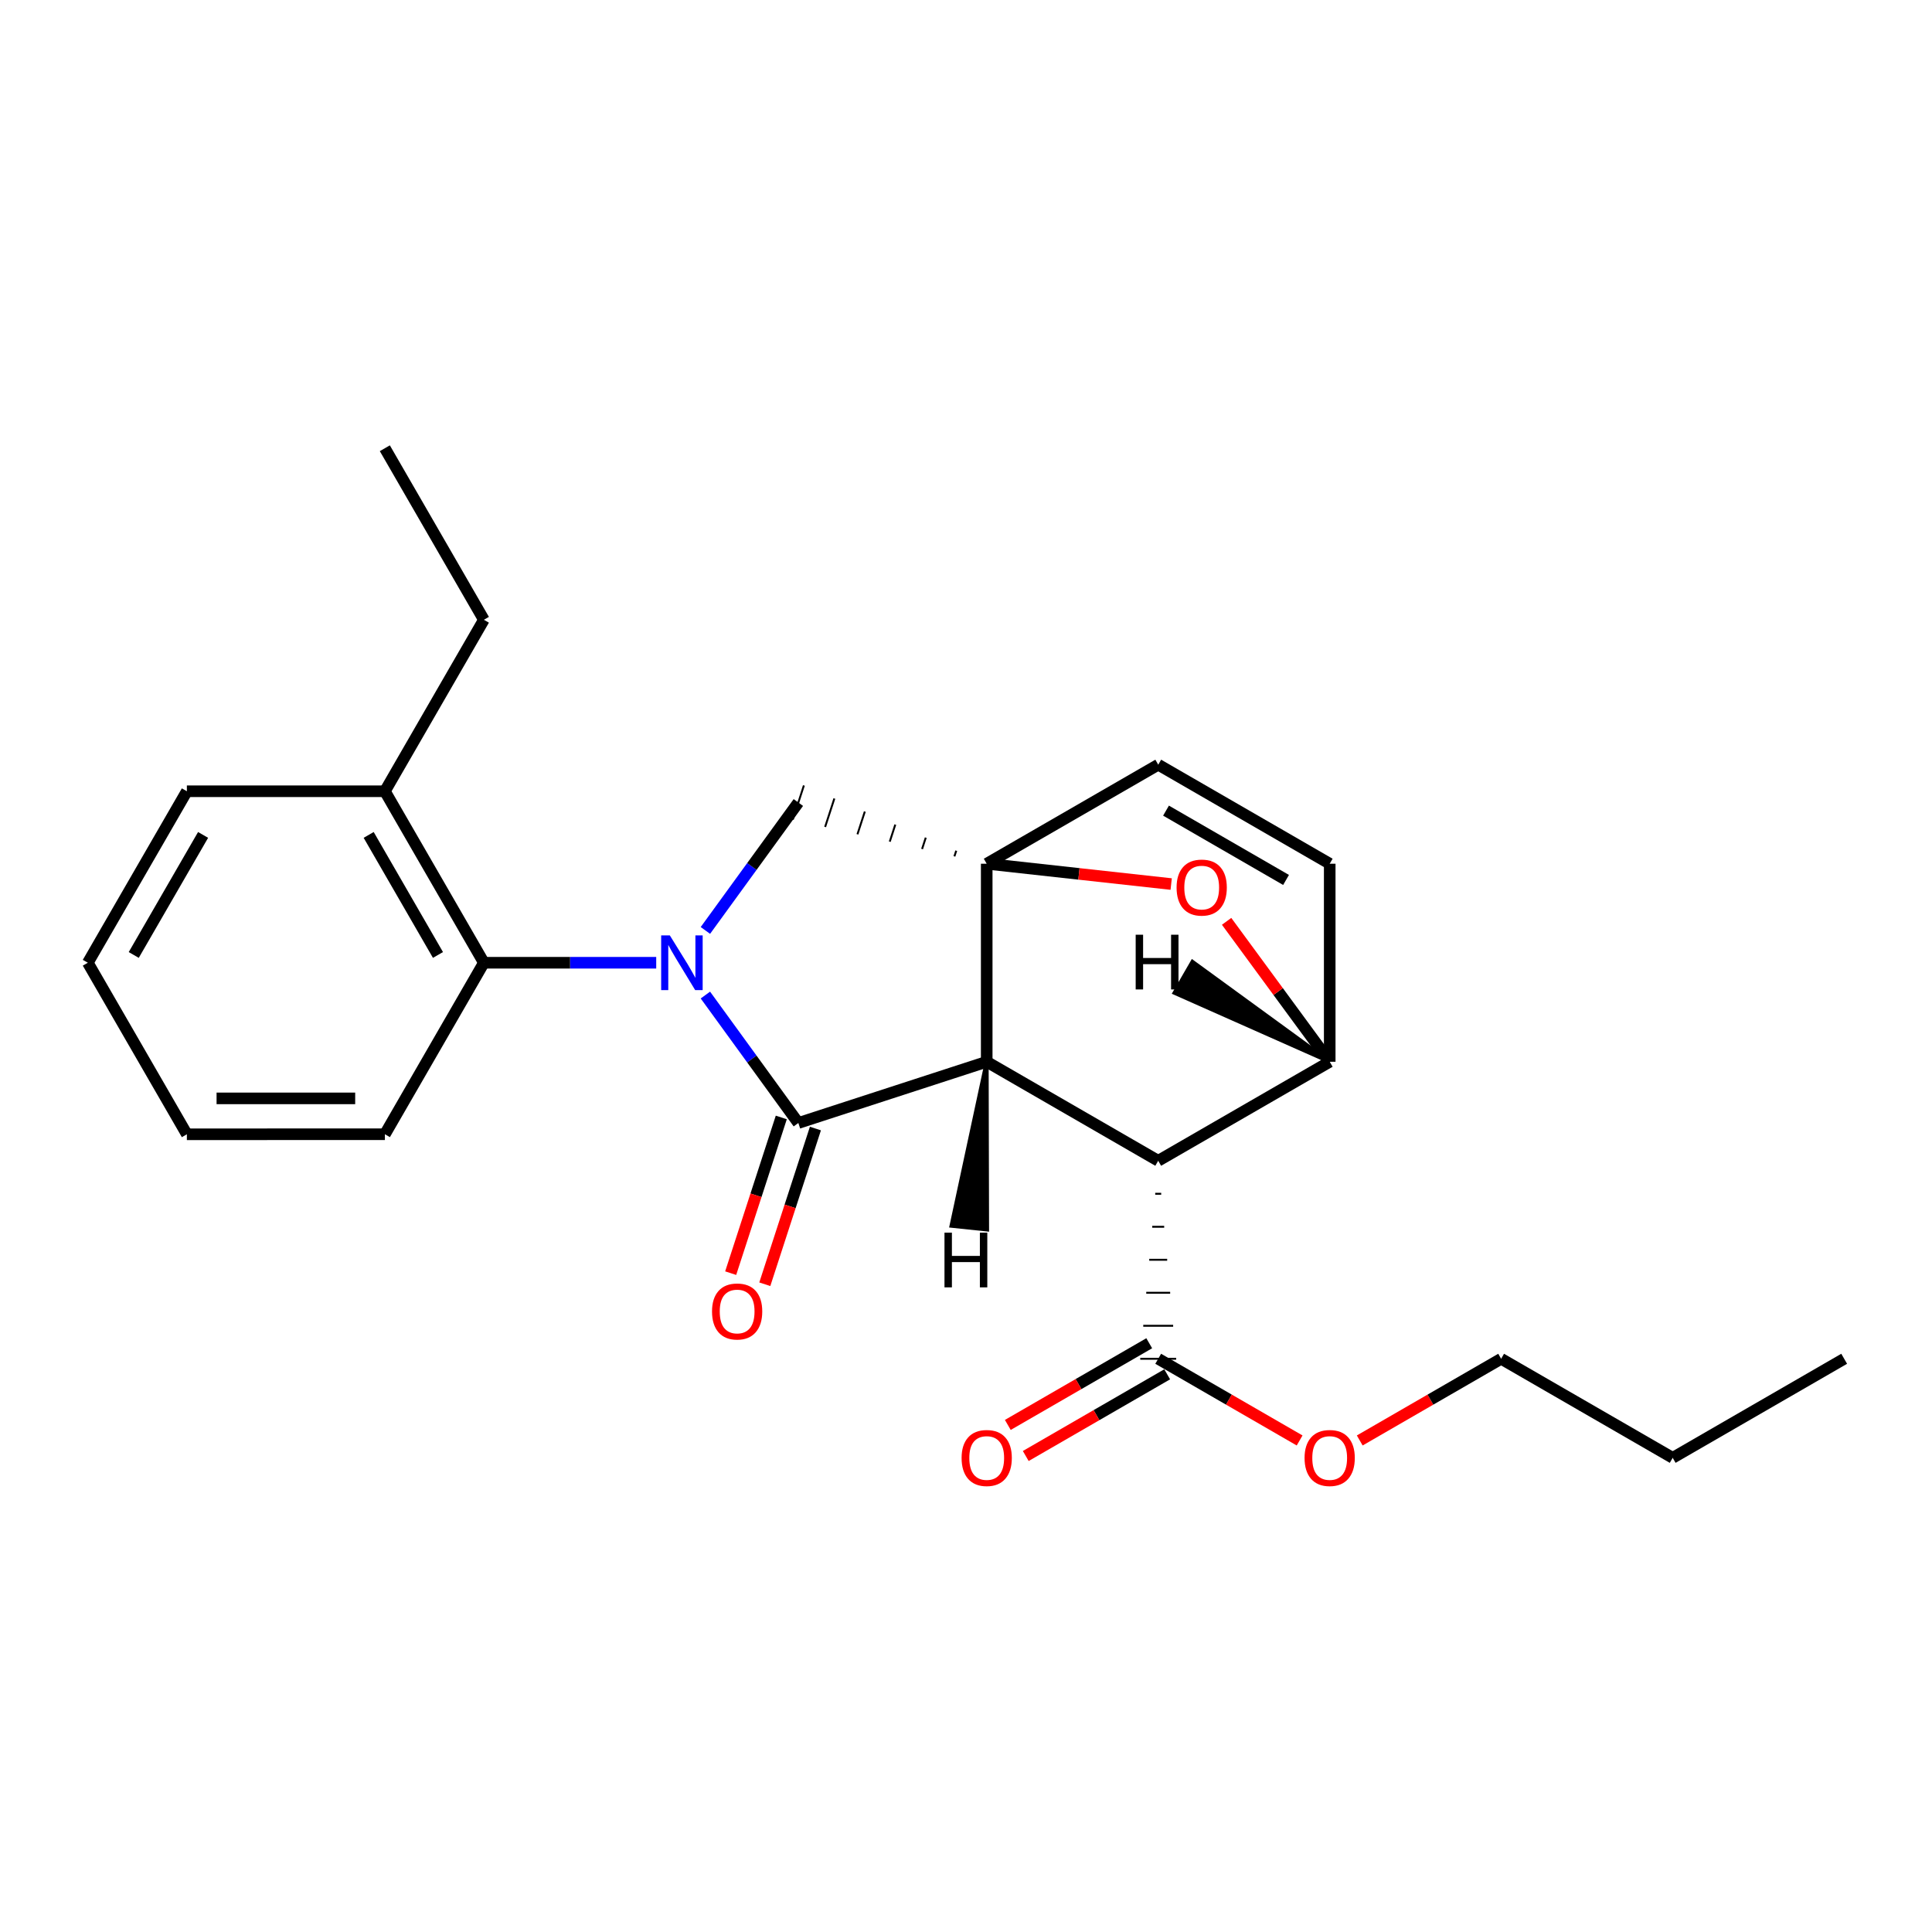<?xml version='1.0' encoding='iso-8859-1'?>
<svg version='1.1' baseProfile='full'
              xmlns='http://www.w3.org/2000/svg'
                      xmlns:rdkit='http://www.rdkit.org/xml'
                      xmlns:xlink='http://www.w3.org/1999/xlink'
                  xml:space='preserve'
width='1000px' height='1000px' viewBox='0 0 1000 1000'>
<!-- END OF HEADER -->
<rect style='opacity:1.0;fill:#FFFFFF;stroke:none' width='1000' height='1000' x='0' y='0'> </rect>
<path class='bond-1' d='M 510.72,549.565 L 413.226,581.261' style='fill:none;fill-rule:evenodd;stroke:#000000;stroke-width:6px;stroke-linecap:butt;stroke-linejoin:miter;stroke-opacity:1' />
<path class='bond-2' d='M 510.72,549.565 L 510.72,447.067' style='fill:none;fill-rule:evenodd;stroke:#000000;stroke-width:6px;stroke-linecap:butt;stroke-linejoin:miter;stroke-opacity:1' />
<path class='bond-3' d='M 510.72,549.565 L 599.485,600.814' style='fill:none;fill-rule:evenodd;stroke:#000000;stroke-width:6px;stroke-linecap:butt;stroke-linejoin:miter;stroke-opacity:1' />
<path class='bond-28' d='M 510.72,549.565 L 492.467,634.47 L 510.937,636.41 Z' style='fill:#000000;fill-rule:evenodd;fill-opacity:1;stroke:#000000;stroke-width:2px;stroke-linecap:butt;stroke-linejoin:miter;stroke-opacity:1;' />
<path class='bond-0' d='M 365.11,515.039 L 389.168,548.15' style='fill:none;fill-rule:evenodd;stroke:#0000FF;stroke-width:6px;stroke-linecap:butt;stroke-linejoin:miter;stroke-opacity:1' />
<path class='bond-0' d='M 389.168,548.15 L 413.226,581.261' style='fill:none;fill-rule:evenodd;stroke:#000000;stroke-width:6px;stroke-linecap:butt;stroke-linejoin:miter;stroke-opacity:1' />
<path class='bond-6' d='M 339.657,498.316 L 295.059,498.316' style='fill:none;fill-rule:evenodd;stroke:#0000FF;stroke-width:6px;stroke-linecap:butt;stroke-linejoin:miter;stroke-opacity:1' />
<path class='bond-6' d='M 295.059,498.316 L 250.461,498.316' style='fill:none;fill-rule:evenodd;stroke:#000000;stroke-width:6px;stroke-linecap:butt;stroke-linejoin:miter;stroke-opacity:1' />
<path class='bond-23' d='M 365.112,481.593 L 389.169,448.487' style='fill:none;fill-rule:evenodd;stroke:#0000FF;stroke-width:6px;stroke-linecap:butt;stroke-linejoin:miter;stroke-opacity:1' />
<path class='bond-23' d='M 389.169,448.487 L 413.226,415.38' style='fill:none;fill-rule:evenodd;stroke:#000000;stroke-width:6px;stroke-linecap:butt;stroke-linejoin:miter;stroke-opacity:1' />
<path class='bond-10' d='M 404.395,578.391 L 391.296,618.686' style='fill:none;fill-rule:evenodd;stroke:#000000;stroke-width:6px;stroke-linecap:butt;stroke-linejoin:miter;stroke-opacity:1' />
<path class='bond-10' d='M 391.296,618.686 L 378.197,658.982' style='fill:none;fill-rule:evenodd;stroke:#FF0000;stroke-width:6px;stroke-linecap:butt;stroke-linejoin:miter;stroke-opacity:1' />
<path class='bond-10' d='M 422.058,584.132 L 408.958,624.428' style='fill:none;fill-rule:evenodd;stroke:#000000;stroke-width:6px;stroke-linecap:butt;stroke-linejoin:miter;stroke-opacity:1' />
<path class='bond-10' d='M 408.958,624.428 L 395.859,664.723' style='fill:none;fill-rule:evenodd;stroke:#FF0000;stroke-width:6px;stroke-linecap:butt;stroke-linejoin:miter;stroke-opacity:1' />
<path class='bond-5' d='M 494.95,440.314 L 493.993,443.257' style='fill:none;fill-rule:evenodd;stroke:#000000;stroke-width:1.0px;stroke-linecap:butt;stroke-linejoin:miter;stroke-opacity:1' />
<path class='bond-5' d='M 479.179,433.561 L 477.266,439.448' style='fill:none;fill-rule:evenodd;stroke:#000000;stroke-width:1.0px;stroke-linecap:butt;stroke-linejoin:miter;stroke-opacity:1' />
<path class='bond-5' d='M 463.408,426.808 L 460.538,435.639' style='fill:none;fill-rule:evenodd;stroke:#000000;stroke-width:1.0px;stroke-linecap:butt;stroke-linejoin:miter;stroke-opacity:1' />
<path class='bond-5' d='M 447.638,420.055 L 443.811,431.83' style='fill:none;fill-rule:evenodd;stroke:#000000;stroke-width:1.0px;stroke-linecap:butt;stroke-linejoin:miter;stroke-opacity:1' />
<path class='bond-5' d='M 431.867,413.302 L 427.083,428.021' style='fill:none;fill-rule:evenodd;stroke:#000000;stroke-width:1.0px;stroke-linecap:butt;stroke-linejoin:miter;stroke-opacity:1' />
<path class='bond-5' d='M 416.097,406.549 L 410.356,424.212' style='fill:none;fill-rule:evenodd;stroke:#000000;stroke-width:1.0px;stroke-linecap:butt;stroke-linejoin:miter;stroke-opacity:1' />
<path class='bond-7' d='M 510.72,447.067 L 599.506,395.807' style='fill:none;fill-rule:evenodd;stroke:#000000;stroke-width:6px;stroke-linecap:butt;stroke-linejoin:miter;stroke-opacity:1' />
<path class='bond-26' d='M 510.72,447.067 L 558.46,452.325' style='fill:none;fill-rule:evenodd;stroke:#000000;stroke-width:6px;stroke-linecap:butt;stroke-linejoin:miter;stroke-opacity:1' />
<path class='bond-26' d='M 558.46,452.325 L 606.2,457.584' style='fill:none;fill-rule:evenodd;stroke:#FF0000;stroke-width:6px;stroke-linecap:butt;stroke-linejoin:miter;stroke-opacity:1' />
<path class='bond-4' d='M 599.485,600.814 L 688.261,549.565' style='fill:none;fill-rule:evenodd;stroke:#000000;stroke-width:6px;stroke-linecap:butt;stroke-linejoin:miter;stroke-opacity:1' />
<path class='bond-8' d='M 597.938,617.895 L 601.033,617.895' style='fill:none;fill-rule:evenodd;stroke:#000000;stroke-width:1.0px;stroke-linecap:butt;stroke-linejoin:miter;stroke-opacity:1' />
<path class='bond-8' d='M 596.39,634.977 L 602.581,634.977' style='fill:none;fill-rule:evenodd;stroke:#000000;stroke-width:1.0px;stroke-linecap:butt;stroke-linejoin:miter;stroke-opacity:1' />
<path class='bond-8' d='M 594.842,652.058 L 604.128,652.058' style='fill:none;fill-rule:evenodd;stroke:#000000;stroke-width:1.0px;stroke-linecap:butt;stroke-linejoin:miter;stroke-opacity:1' />
<path class='bond-8' d='M 593.295,669.139 L 605.676,669.139' style='fill:none;fill-rule:evenodd;stroke:#000000;stroke-width:1.0px;stroke-linecap:butt;stroke-linejoin:miter;stroke-opacity:1' />
<path class='bond-8' d='M 591.747,686.22 L 607.224,686.22' style='fill:none;fill-rule:evenodd;stroke:#000000;stroke-width:1.0px;stroke-linecap:butt;stroke-linejoin:miter;stroke-opacity:1' />
<path class='bond-8' d='M 590.199,703.302 L 608.771,703.302' style='fill:none;fill-rule:evenodd;stroke:#000000;stroke-width:1.0px;stroke-linecap:butt;stroke-linejoin:miter;stroke-opacity:1' />
<path class='bond-9' d='M 688.261,549.565 L 688.261,447.067' style='fill:none;fill-rule:evenodd;stroke:#000000;stroke-width:6px;stroke-linecap:butt;stroke-linejoin:miter;stroke-opacity:1' />
<path class='bond-27' d='M 688.261,549.565 L 661.576,513.224' style='fill:none;fill-rule:evenodd;stroke:#000000;stroke-width:6px;stroke-linecap:butt;stroke-linejoin:miter;stroke-opacity:1' />
<path class='bond-27' d='M 661.576,513.224 L 634.892,476.883' style='fill:none;fill-rule:evenodd;stroke:#FF0000;stroke-width:6px;stroke-linecap:butt;stroke-linejoin:miter;stroke-opacity:1' />
<path class='bond-29' d='M 688.261,549.565 L 617.209,497.818 L 607.922,513.902 Z' style='fill:#000000;fill-rule:evenodd;fill-opacity:1;stroke:#000000;stroke-width:2px;stroke-linecap:butt;stroke-linejoin:miter;stroke-opacity:1;' />
<path class='bond-12' d='M 250.461,498.316 L 199.222,409.551' style='fill:none;fill-rule:evenodd;stroke:#000000;stroke-width:6px;stroke-linecap:butt;stroke-linejoin:miter;stroke-opacity:1' />
<path class='bond-12' d='M 226.691,494.286 L 190.823,432.15' style='fill:none;fill-rule:evenodd;stroke:#000000;stroke-width:6px;stroke-linecap:butt;stroke-linejoin:miter;stroke-opacity:1' />
<path class='bond-14' d='M 250.461,498.316 L 199.222,587.081' style='fill:none;fill-rule:evenodd;stroke:#000000;stroke-width:6px;stroke-linecap:butt;stroke-linejoin:miter;stroke-opacity:1' />
<path class='bond-24' d='M 599.506,395.807 L 688.261,447.067' style='fill:none;fill-rule:evenodd;stroke:#000000;stroke-width:6px;stroke-linecap:butt;stroke-linejoin:miter;stroke-opacity:1' />
<path class='bond-24' d='M 603.531,419.579 L 665.659,455.46' style='fill:none;fill-rule:evenodd;stroke:#000000;stroke-width:6px;stroke-linecap:butt;stroke-linejoin:miter;stroke-opacity:1' />
<path class='bond-11' d='M 594.841,695.261 L 558.24,716.401' style='fill:none;fill-rule:evenodd;stroke:#000000;stroke-width:6px;stroke-linecap:butt;stroke-linejoin:miter;stroke-opacity:1' />
<path class='bond-11' d='M 558.24,716.401 L 521.639,737.541' style='fill:none;fill-rule:evenodd;stroke:#FF0000;stroke-width:6px;stroke-linecap:butt;stroke-linejoin:miter;stroke-opacity:1' />
<path class='bond-11' d='M 604.13,711.343 L 567.529,732.483' style='fill:none;fill-rule:evenodd;stroke:#000000;stroke-width:6px;stroke-linecap:butt;stroke-linejoin:miter;stroke-opacity:1' />
<path class='bond-11' d='M 567.529,732.483 L 530.928,753.624' style='fill:none;fill-rule:evenodd;stroke:#FF0000;stroke-width:6px;stroke-linecap:butt;stroke-linejoin:miter;stroke-opacity:1' />
<path class='bond-13' d='M 599.485,703.302 L 636.081,724.442' style='fill:none;fill-rule:evenodd;stroke:#000000;stroke-width:6px;stroke-linecap:butt;stroke-linejoin:miter;stroke-opacity:1' />
<path class='bond-13' d='M 636.081,724.442 L 672.678,745.582' style='fill:none;fill-rule:evenodd;stroke:#FF0000;stroke-width:6px;stroke-linecap:butt;stroke-linejoin:miter;stroke-opacity:1' />
<path class='bond-15' d='M 199.222,409.551 L 250.461,320.796' style='fill:none;fill-rule:evenodd;stroke:#000000;stroke-width:6px;stroke-linecap:butt;stroke-linejoin:miter;stroke-opacity:1' />
<path class='bond-16' d='M 199.222,409.551 L 96.724,409.551' style='fill:none;fill-rule:evenodd;stroke:#000000;stroke-width:6px;stroke-linecap:butt;stroke-linejoin:miter;stroke-opacity:1' />
<path class='bond-17' d='M 703.802,745.581 L 740.393,724.441' style='fill:none;fill-rule:evenodd;stroke:#FF0000;stroke-width:6px;stroke-linecap:butt;stroke-linejoin:miter;stroke-opacity:1' />
<path class='bond-17' d='M 740.393,724.441 L 776.984,703.302' style='fill:none;fill-rule:evenodd;stroke:#000000;stroke-width:6px;stroke-linecap:butt;stroke-linejoin:miter;stroke-opacity:1' />
<path class='bond-20' d='M 199.222,587.081 L 96.724,587.101' style='fill:none;fill-rule:evenodd;stroke:#000000;stroke-width:6px;stroke-linecap:butt;stroke-linejoin:miter;stroke-opacity:1' />
<path class='bond-20' d='M 183.844,568.512 L 112.095,568.526' style='fill:none;fill-rule:evenodd;stroke:#000000;stroke-width:6px;stroke-linecap:butt;stroke-linejoin:miter;stroke-opacity:1' />
<path class='bond-19' d='M 250.461,320.796 L 199.191,232.01' style='fill:none;fill-rule:evenodd;stroke:#000000;stroke-width:6px;stroke-linecap:butt;stroke-linejoin:miter;stroke-opacity:1' />
<path class='bond-25' d='M 96.724,409.551 L 45.455,498.316' style='fill:none;fill-rule:evenodd;stroke:#000000;stroke-width:6px;stroke-linecap:butt;stroke-linejoin:miter;stroke-opacity:1' />
<path class='bond-25' d='M 105.116,432.154 L 69.227,494.29' style='fill:none;fill-rule:evenodd;stroke:#000000;stroke-width:6px;stroke-linecap:butt;stroke-linejoin:miter;stroke-opacity:1' />
<path class='bond-18' d='M 776.984,703.302 L 865.78,754.571' style='fill:none;fill-rule:evenodd;stroke:#000000;stroke-width:6px;stroke-linecap:butt;stroke-linejoin:miter;stroke-opacity:1' />
<path class='bond-21' d='M 865.78,754.571 L 954.545,703.302' style='fill:none;fill-rule:evenodd;stroke:#000000;stroke-width:6px;stroke-linecap:butt;stroke-linejoin:miter;stroke-opacity:1' />
<path class='bond-22' d='M 96.724,587.101 L 45.455,498.316' style='fill:none;fill-rule:evenodd;stroke:#000000;stroke-width:6px;stroke-linecap:butt;stroke-linejoin:miter;stroke-opacity:1' />
<path  class='atom-1' d='M 346.699 484.156
L 355.979 499.156
Q 356.899 500.636, 358.379 503.316
Q 359.859 505.996, 359.939 506.156
L 359.939 484.156
L 363.699 484.156
L 363.699 512.476
L 359.819 512.476
L 349.859 496.076
Q 348.699 494.156, 347.459 491.956
Q 346.259 489.756, 345.899 489.076
L 345.899 512.476
L 342.219 512.476
L 342.219 484.156
L 346.699 484.156
' fill='#0000FF'/>
<path  class='atom-11' d='M 368.54 678.815
Q 368.54 672.015, 371.9 668.215
Q 375.26 664.415, 381.54 664.415
Q 387.82 664.415, 391.18 668.215
Q 394.54 672.015, 394.54 678.815
Q 394.54 685.695, 391.14 689.615
Q 387.74 693.495, 381.54 693.495
Q 375.3 693.495, 371.9 689.615
Q 368.54 685.735, 368.54 678.815
M 381.54 690.295
Q 385.86 690.295, 388.18 687.415
Q 390.54 684.495, 390.54 678.815
Q 390.54 673.255, 388.18 670.455
Q 385.86 667.615, 381.54 667.615
Q 377.22 667.615, 374.86 670.415
Q 372.54 673.215, 372.54 678.815
Q 372.54 684.535, 374.86 687.415
Q 377.22 690.295, 381.54 690.295
' fill='#FF0000'/>
<path  class='atom-12' d='M 497.72 754.651
Q 497.72 747.851, 501.08 744.051
Q 504.44 740.251, 510.72 740.251
Q 517 740.251, 520.36 744.051
Q 523.72 747.851, 523.72 754.651
Q 523.72 761.531, 520.32 765.451
Q 516.92 769.331, 510.72 769.331
Q 504.48 769.331, 501.08 765.451
Q 497.72 761.571, 497.72 754.651
M 510.72 766.131
Q 515.04 766.131, 517.36 763.251
Q 519.72 760.331, 519.72 754.651
Q 519.72 749.091, 517.36 746.291
Q 515.04 743.451, 510.72 743.451
Q 506.4 743.451, 504.04 746.251
Q 501.72 749.051, 501.72 754.651
Q 501.72 760.371, 504.04 763.251
Q 506.4 766.131, 510.72 766.131
' fill='#FF0000'/>
<path  class='atom-14' d='M 675.24 754.651
Q 675.24 747.851, 678.6 744.051
Q 681.96 740.251, 688.24 740.251
Q 694.52 740.251, 697.88 744.051
Q 701.24 747.851, 701.24 754.651
Q 701.24 761.531, 697.84 765.451
Q 694.44 769.331, 688.24 769.331
Q 682 769.331, 678.6 765.451
Q 675.24 761.571, 675.24 754.651
M 688.24 766.131
Q 692.56 766.131, 694.88 763.251
Q 697.24 760.331, 697.24 754.651
Q 697.24 749.091, 694.88 746.291
Q 692.56 743.451, 688.24 743.451
Q 683.92 743.451, 681.56 746.251
Q 679.24 749.051, 679.24 754.651
Q 679.24 760.371, 681.56 763.251
Q 683.92 766.131, 688.24 766.131
' fill='#FF0000'/>
<path  class='atom-24' d='M 608.999 459.404
Q 608.999 452.604, 612.359 448.804
Q 615.719 445.004, 621.999 445.004
Q 628.279 445.004, 631.639 448.804
Q 634.999 452.604, 634.999 459.404
Q 634.999 466.284, 631.599 470.204
Q 628.199 474.084, 621.999 474.084
Q 615.759 474.084, 612.359 470.204
Q 608.999 466.324, 608.999 459.404
M 621.999 470.884
Q 626.319 470.884, 628.639 468.004
Q 630.999 465.084, 630.999 459.404
Q 630.999 453.844, 628.639 451.044
Q 626.319 448.204, 621.999 448.204
Q 617.679 448.204, 615.319 451.004
Q 612.999 453.804, 612.999 459.404
Q 612.999 465.124, 615.319 468.004
Q 617.679 470.884, 621.999 470.884
' fill='#FF0000'/>
<path  class='atom-25' d='M 488.864 638.02
L 492.704 638.02
L 492.704 650.06
L 507.184 650.06
L 507.184 638.02
L 511.024 638.02
L 511.024 666.34
L 507.184 666.34
L 507.184 653.26
L 492.704 653.26
L 492.704 666.34
L 488.864 666.34
L 488.864 638.02
' fill='#000000'/>
<path  class='atom-26' d='M 587.826 483.813
L 591.666 483.813
L 591.666 495.853
L 606.146 495.853
L 606.146 483.813
L 609.986 483.813
L 609.986 512.133
L 606.146 512.133
L 606.146 499.053
L 591.666 499.053
L 591.666 512.133
L 587.826 512.133
L 587.826 483.813
' fill='#000000'/>
</svg>

